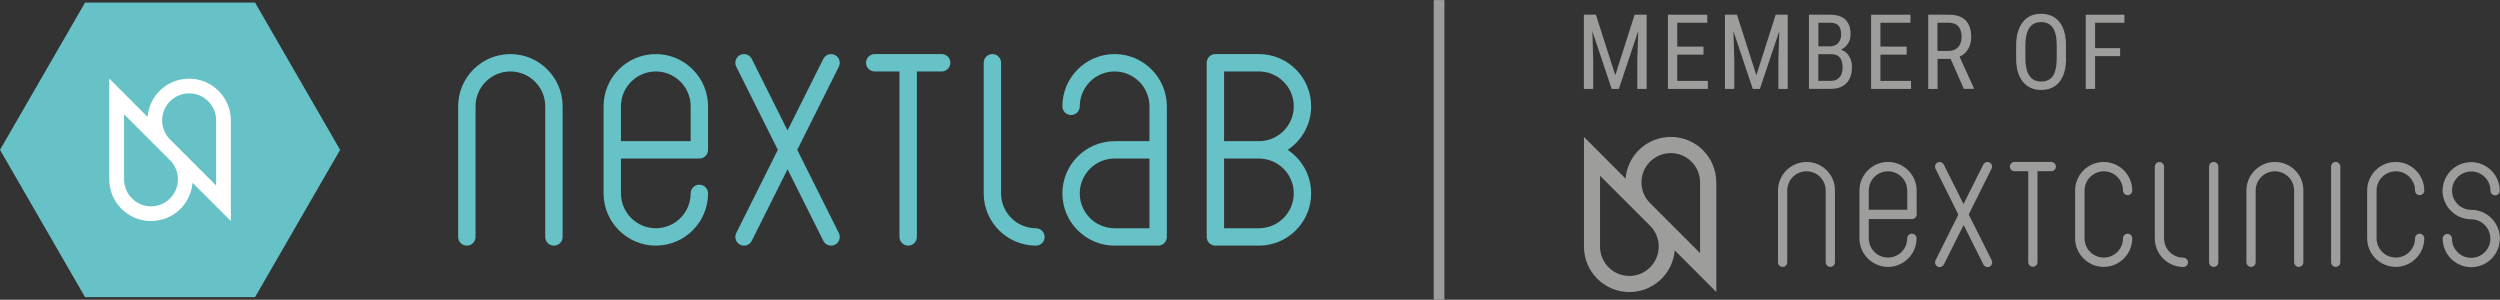 <?xml version="1.0" encoding="utf-8"?>
<!-- Generator: Adobe Illustrator 22.1.0, SVG Export Plug-In . SVG Version: 6.00 Build 0)  -->
<svg version="1.1" id="Layer_1" xmlns="http://www.w3.org/2000/svg" xmlns:xlink="http://www.w3.org/1999/xlink" x="0px" y="0px"
	 viewBox="0 0 270.43 32.42" style="enable-background:new 0 0 270.43 32.42;" xml:space="preserve">
<rect x="0" y="0" width="270.43" height="32.42" fill="#333333" stroke="none"/>
<style type="text/css">
	.st0{fill:#5BB785;}
	.st1{fill:#FFFFFF;}
	.st2{fill:#66C2C6;}
	.st3{fill:#9D9D9C;}
	.st4{fill:#727070;}
	.st5{fill:#64C2C8;}
	.st6{fill:#398A78;}
	.st7{fill:#5CB885;}
	.st8{fill:#EED04F;}
	.st9{fill:#164194;}
	.st10{fill:#F07E26;}
	.st11{fill:#60B283;}
	.st12{fill:#979A9C;}
	.st13{fill:#9C9B9B;}
	.st14{fill:#005496;}
	.st15{fill:#1583C2;}
	.st16{fill:#D51317;}
	.st17{fill:#06A396;}
	.st18{opacity:0;clip-path:url(#SVGID_2_);fill:#FFFFFF;}
	.st19{clip-path:url(#SVGID_2_);}
	.st20{opacity:0;clip-path:url(#SVGID_6_);fill:#FFFFFF;}
	.st21{clip-path:url(#SVGID_6_);}
	.st22{opacity:0;clip-path:url(#SVGID_10_);fill:#FFFFFF;}
	.st23{clip-path:url(#SVGID_10_);}
</style>
<g>
	<g>
		<g>
			<g>
				<g>
					<path class="st3" d="M239.46,17.52c-0.28,0-0.5,0.23-0.5,0.5v10.35c0,0.28,0.23,0.5,0.5,0.5c0.28,0,0.5-0.23,0.5-0.5V18.03
						C239.96,17.75,239.74,17.52,239.46,17.52"/>
					<path class="st3" d="M252.66,17.52c-0.28,0-0.5,0.23-0.5,0.5v10.35c0,0.28,0.23,0.5,0.5,0.5c0.28,0,0.5-0.23,0.5-0.5V18.03
						C253.16,17.75,252.93,17.52,252.66,17.52"/>
					<path class="st3" d="M195.42,17.52c-1.7,0-3.09,1.39-3.09,3.09v7.76c0,0.28,0.23,0.5,0.5,0.5c0.28,0,0.5-0.23,0.5-0.5v-7.76
						c0-1.15,0.93-2.08,2.08-2.08c1.15,0,2.08,0.93,2.08,2.08v7.76c0,0.28,0.23,0.5,0.5,0.5c0.28,0,0.5-0.23,0.5-0.5v-7.76
						C198.51,18.91,197.13,17.52,195.42,17.52"/>
					<path class="st3" d="M236.17,27.87c-1.15,0-2.08-0.93-2.08-2.08v-7.76c0-0.28-0.23-0.5-0.5-0.5c-0.28,0-0.5,0.23-0.5,0.5v7.76
						c0,1.7,1.39,3.09,3.09,3.09c0.28,0,0.5-0.23,0.5-0.5C236.68,28.09,236.45,27.87,236.17,27.87"/>
					<path class="st3" d="M212.96,23.2l2.47-4.95c0.06-0.12,0.07-0.26,0.03-0.38c-0.04-0.13-0.13-0.23-0.25-0.29
						c-0.12-0.06-0.26-0.07-0.38-0.03c-0.13,0.04-0.23,0.13-0.29,0.25l-2.14,4.27l-2.14-4.27c-0.06-0.12-0.16-0.21-0.29-0.25
						c-0.13-0.04-0.26-0.03-0.38,0.03c-0.12,0.06-0.21,0.16-0.25,0.29c-0.04,0.13-0.03,0.27,0.03,0.39l2.47,4.95l-2.47,4.95
						c-0.12,0.25-0.02,0.55,0.23,0.68c0.07,0.04,0.15,0.05,0.22,0.05c0.19,0,0.36-0.11,0.45-0.28l2.14-4.27l2.14,4.27
						c0.09,0.17,0.26,0.28,0.45,0.28c0.08,0,0.15-0.02,0.22-0.05c0.25-0.12,0.35-0.43,0.23-0.68L212.96,23.2z"/>
					<path class="st3" d="M204.23,17.52c-1.7,0-3.09,1.39-3.09,3.09v5.17c0,1.7,1.39,3.09,3.09,3.09s3.09-1.39,3.09-3.09
						c0-0.28-0.23-0.5-0.51-0.5c-0.28,0-0.5,0.23-0.5,0.5c0,1.15-0.93,2.08-2.08,2.08c-1.15,0-2.08-0.93-2.08-2.08V23.7h4.67
						c0.28,0,0.51-0.23,0.51-0.5v-2.59C207.32,18.91,205.93,17.52,204.23,17.52 M206.31,20.61v2.08h-4.16v-2.08
						c0-1.15,0.93-2.08,2.08-2.08C205.37,18.53,206.31,19.47,206.31,20.61"/>
					<path class="st3" d="M221.89,17.52h-3.98c-0.28,0-0.5,0.23-0.5,0.5c0,0.28,0.23,0.5,0.5,0.5h1.49v9.84c0,0.28,0.23,0.5,0.5,0.5
						s0.5-0.23,0.5-0.5v-9.84h1.49c0.28,0,0.5-0.23,0.5-0.5C222.4,17.75,222.17,17.52,221.89,17.52"/>
					<path class="st3" d="M246.09,17.52c-1.7,0-3.09,1.39-3.09,3.09v7.76c0,0.28,0.23,0.5,0.5,0.5c0.28,0,0.5-0.23,0.5-0.5v-7.76
						c0-1.15,0.93-2.08,2.08-2.08c1.15,0,2.08,0.93,2.08,2.08v7.76c0,0.28,0.23,0.5,0.5,0.5c0.28,0,0.5-0.23,0.5-0.5v-7.76
						C249.18,18.91,247.8,17.52,246.09,17.52"/>
					<path class="st3" d="M227.57,18.53c1.15,0,2.08,0.93,2.08,2.08c0,0.28,0.23,0.5,0.5,0.5c0.28,0,0.5-0.23,0.5-0.5
						c0-1.7-1.39-3.09-3.09-3.09c-1.7,0-3.09,1.39-3.09,3.09v5.17c0,1.7,1.39,3.09,3.09,3.09c1.7,0,3.09-1.39,3.09-3.09
						c0-0.28-0.23-0.5-0.5-0.5c-0.28,0-0.5,0.23-0.5,0.5c0,1.15-0.93,2.08-2.08,2.08c-1.15,0-2.08-0.93-2.08-2.08v-5.17
						C225.49,19.47,226.43,18.53,227.57,18.53"/>
					<path class="st3" d="M259.16,18.53c1.15,0,2.08,0.93,2.08,2.08c0,0.28,0.23,0.5,0.5,0.5c0.28,0,0.5-0.23,0.5-0.5
						c0-1.7-1.39-3.09-3.09-3.09c-1.7,0-3.09,1.39-3.09,3.09v5.17c0,1.7,1.39,3.09,3.09,3.09c1.7,0,3.09-1.39,3.09-3.09
						c0-0.28-0.23-0.5-0.5-0.5c-0.28,0-0.5,0.23-0.5,0.5c0,1.15-0.93,2.08-2.08,2.08c-1.15,0-2.08-0.93-2.08-2.08v-5.17
						C257.07,19.47,258.01,18.53,259.16,18.53"/>
					<path class="st3" d="M270.43,25.81c0-0.03,0-0.07-0.01-0.1v-0.09h-0.01c-0.1-1.63-1.44-2.92-3.08-2.92
						c-1.14,0-2.07-0.92-2.09-2.05v-0.02c0-1.15,0.93-2.08,2.08-2.08c1.15,0,2.08,0.93,2.08,2.08c0,0.28,0.23,0.5,0.5,0.5
						c0.28,0,0.5-0.23,0.5-0.5c0-1.7-1.39-3.09-3.09-3.09c-1.64,0-2.98,1.29-3.08,2.9h-0.02v0.18c0,0.04,0,0.08,0.01,0.12v0.07h0
						c0.1,1.62,1.45,2.91,3.09,2.91c1.14,0,2.07,0.94,2.08,2.09c0,1.15-0.93,2.08-2.08,2.08c-1.15,0-2.08-0.93-2.08-2.08
						c0-0.28-0.23-0.5-0.5-0.5c-0.28,0-0.5,0.23-0.5,0.5c0,1.7,1.39,3.09,3.09,3.09c1.64,0,2.98-1.28,3.08-2.9h0.01V25.81z"/>
					<path class="st3" d="M185.65,19.72c0-2.72-2.2-4.91-4.91-4.91c-2.58,0-4.69,1.98-4.9,4.51l-4.5-4.51v11.87
						c0,2.71,2.2,4.91,4.92,4.91c2.58,0,4.69-1.98,4.9-4.51l4.5,4.51V19.72z M176.25,29.85c-1.75,0-3.17-1.42-3.17-3.17v-7.67
						l5.42,5.42c0.6,0.6,0.93,1.4,0.93,2.24C179.42,28.43,178,29.85,176.25,29.85 M183.91,27.39l-5.42-5.42
						c-0.6-0.6-0.93-1.4-0.93-2.24c0-1.75,1.42-3.17,3.17-3.17c1.75,0,3.17,1.42,3.17,3.17V27.39z"/>
				</g>
			</g>
		</g>
	</g>
	
		<rect x="155.09" transform="matrix(-1 -1.224647e-16 1.224647e-16 -1 311.332 32.425)" class="st3" width="1.15" height="32.42"/>
	<g>
		<path class="st3" d="M195.68,9.62V1.59h2.29c0.73,0,1.28,0.18,1.65,0.53c0.37,0.36,0.56,0.89,0.56,1.6c0,0.37-0.09,0.71-0.28,0.99
			c-0.19,0.29-0.44,0.51-0.76,0.67c0.37,0.11,0.66,0.34,0.87,0.68c0.22,0.34,0.32,0.75,0.32,1.23c0,0.72-0.2,1.29-0.59,1.7
			c-0.4,0.41-0.96,0.62-1.69,0.62H195.68z M196.69,5.01h1.3c0.35,0,0.63-0.12,0.85-0.35c0.21-0.24,0.32-0.55,0.32-0.94
			c0-0.44-0.1-0.76-0.29-0.96c-0.2-0.2-0.49-0.3-0.89-0.3h-1.28V5.01z M196.69,5.86v2.89h1.38c0.38,0,0.68-0.13,0.91-0.38
			c0.22-0.25,0.34-0.6,0.34-1.06c0-0.97-0.41-1.45-1.22-1.45H196.69z"/>
		<polygon class="st3" points="206.25,5.91 203.41,5.91 203.41,8.75 206.72,8.75 206.72,9.62 202.4,9.62 202.4,1.59 206.66,1.59 
			206.66,2.46 203.41,2.46 203.41,5.04 206.25,5.04 		"/>
		<path class="st3" d="M211,6.37h-1.41v3.25h-1.01V1.59h2.25c0.79,0,1.38,0.2,1.79,0.61c0.4,0.41,0.61,1.01,0.61,1.8
			c0,0.5-0.11,0.93-0.33,1.3c-0.22,0.37-0.53,0.65-0.93,0.83l1.55,3.41v0.07h-1.09L211,6.37z M209.58,5.51h1.22
			c0.42,0,0.76-0.14,1.01-0.41c0.25-0.27,0.38-0.64,0.38-1.09c0-1.03-0.47-1.55-1.4-1.55h-1.21V5.51z"/>
		<path class="st3" d="M223.49,6.31c0,1.09-0.23,1.94-0.7,2.53c-0.47,0.59-1.13,0.89-1.99,0.89c-0.83,0-1.48-0.29-1.96-0.86
			c-0.48-0.57-0.73-1.39-0.75-2.44V4.92c0-1.07,0.24-1.91,0.71-2.52c0.47-0.61,1.13-0.91,1.98-0.91c0.84,0,1.5,0.29,1.98,0.87
			c0.47,0.58,0.71,1.41,0.72,2.49V6.31z M222.48,4.9c0-0.85-0.14-1.48-0.42-1.89c-0.28-0.41-0.7-0.62-1.28-0.62
			c-0.56,0-0.98,0.21-1.26,0.63c-0.28,0.42-0.43,1.04-0.43,1.85v1.44c0,0.82,0.14,1.44,0.43,1.87c0.28,0.43,0.71,0.64,1.28,0.64
			c0.57,0,0.98-0.2,1.26-0.6c0.27-0.4,0.41-1,0.42-1.82V4.9z"/>
		<polygon class="st3" points="229.34,6.07 226.63,6.07 226.63,9.62 225.62,9.62 225.62,1.59 229.8,1.59 229.8,2.46 226.63,2.46 
			226.63,5.21 229.34,5.21 		"/>
		<polygon class="st3" points="172.63,1.59 174.73,8.14 176.82,1.59 178.12,1.59 178.12,9.62 177.11,9.62 177.11,6.49 177.21,3.36 
			175.11,9.62 174.34,9.62 172.25,3.38 172.34,6.49 172.34,9.62 171.33,9.62 171.33,1.59 		"/>
		<polygon class="st3" points="184.27,5.91 181.43,5.91 181.43,8.75 184.74,8.75 184.74,9.62 180.42,9.62 180.42,1.59 184.68,1.59 
			184.68,2.46 181.43,2.46 181.43,5.04 184.27,5.04 		"/>
		<polygon class="st3" points="187.89,1.59 189.99,8.14 192.08,1.59 193.38,1.59 193.38,9.62 192.37,9.62 192.37,6.49 192.47,3.36 
			190.37,9.62 189.6,9.62 187.51,3.38 187.6,6.49 187.6,9.62 186.59,9.62 186.59,1.59 		"/>
	</g>
	<g>
		<g>
			<path class="st2" d="M55.21,5.85c-3.12,0-5.65,2.53-5.65,5.65v14.13c0,0.52,0.42,0.94,0.94,0.94c0.52,0,0.94-0.42,0.94-0.94V11.5
				c0-2.08,1.69-3.77,3.77-3.77c2.08,0,3.77,1.69,3.77,3.77v14.13c0,0.52,0.42,0.94,0.94,0.94s0.94-0.42,0.94-0.94V11.5
				C60.86,8.39,58.33,5.85,55.21,5.85z"/>
			<path class="st2" d="M112.06,24.69c-2.08,0-3.77-1.69-3.77-3.77V6.79c0-0.52-0.42-0.94-0.94-0.94c-0.52,0-0.94,0.42-0.94,0.94
				v14.13c0,3.11,2.53,5.65,5.65,5.65c0.52,0,0.94-0.42,0.94-0.94C113,25.12,112.58,24.69,112.06,24.69z"/>
			<path class="st2" d="M86.24,16.21l4.5-9c0.23-0.46,0.04-1.03-0.42-1.26c-0.46-0.23-1.03-0.04-1.26,0.42l-3.87,7.74l-3.87-7.74
				c-0.11-0.22-0.31-0.39-0.54-0.47c-0.24-0.08-0.49-0.06-0.72,0.05c-0.46,0.23-0.65,0.8-0.42,1.26l4.5,9l-4.5,9
				c-0.23,0.46-0.04,1.03,0.42,1.26c0.13,0.06,0.27,0.1,0.42,0.1c0.36,0,0.68-0.2,0.84-0.52l3.87-7.74l3.87,7.74
				c0.16,0.32,0.48,0.52,0.84,0.52c0.15,0,0.29-0.03,0.42-0.1c0.46-0.23,0.65-0.8,0.42-1.26L86.24,16.21z"/>
			<path class="st2" d="M70.94,5.85c-3.12,0-5.65,2.53-5.65,5.65v9.42c0,3.11,2.54,5.65,5.65,5.65c3.11,0,5.65-2.53,5.65-5.65
				c0-0.52-0.42-0.94-0.94-0.94c-0.52,0-0.94,0.42-0.94,0.94c0,2.08-1.69,3.77-3.77,3.77c-2.08,0-3.77-1.69-3.77-3.77v-3.77h8.48
				c0.52,0,0.94-0.42,0.94-0.94V11.5C76.59,8.39,74.05,5.85,70.94,5.85z M67.17,15.27V11.5c0-2.08,1.69-3.77,3.77-3.77
				c2.08,0,3.77,1.69,3.77,3.77v3.77H67.17z"/>
			<path class="st2" d="M101.86,5.85h-7.24c-0.52,0-0.94,0.42-0.94,0.94c0,0.52,0.42,0.94,0.94,0.94h2.68v17.9
				c0,0.52,0.42,0.94,0.94,0.94c0.52,0,0.94-0.42,0.94-0.94V7.73h2.68c0.52,0,0.94-0.42,0.94-0.94
				C102.8,6.27,102.38,5.85,101.86,5.85z"/>
			<path class="st2" d="M139.29,16.21c1.58-1.04,2.54-2.8,2.54-4.71c0-3.12-2.53-5.65-5.65-5.65h-4.71c-0.52,0-0.94,0.42-0.94,0.94
				v18.84c0,0.52,0.42,0.94,0.94,0.94h4.71c3.11,0,5.65-2.53,5.65-5.65C141.83,19.01,140.87,17.26,139.29,16.21z M132.41,15.27V7.73
				h3.77c2.08,0,3.77,1.69,3.77,3.77s-1.69,3.77-3.77,3.77H132.41z M139.95,20.92c0,2.08-1.69,3.77-3.77,3.77h-3.77v-7.54h3.77
				C138.26,17.15,139.95,18.84,139.95,20.92z"/>
			<path class="st2" d="M120.57,5.85c-3.11,0-5.65,2.53-5.65,5.65c0,0.52,0.42,0.94,0.94,0.94c0.52,0,0.94-0.42,0.94-0.94
				c0-2.08,1.69-3.77,3.77-3.77c2.08,0,3.77,1.69,3.77,3.77v3.77h-3.77c-3.11,0-5.65,2.53-5.65,5.65c0,3.11,2.53,5.65,5.65,5.65
				h4.71c0.52,0,0.94-0.42,0.94-0.94V11.5C126.22,8.39,123.68,5.85,120.57,5.85z M124.34,17.15v7.54h-3.77
				c-2.08,0-3.77-1.69-3.77-3.77s1.69-3.77,3.77-3.77H124.34z"/>
		</g>
		<g>
			<g>
				<polygon class="st2" points="27.59,0.28 9.2,0.28 0,16.21 9.2,32.14 27.59,32.14 36.79,16.21 				"/>
			</g>
			<path class="st1" d="M24.97,13.02c0-2.49-2.02-4.51-4.51-4.51c-2.37,0-4.31,1.82-4.5,4.14L11.82,8.5v10.9
				c0,2.49,2.02,4.51,4.51,4.51c2.37,0,4.31-1.82,4.5-4.14l4.14,4.14V13.02z M16.34,22.32c-1.61,0-2.92-1.31-2.92-2.92v-7.04
				l4.98,4.98c0.55,0.55,0.85,1.28,0.85,2.06C19.25,21.01,17.94,22.32,16.34,22.32z M23.37,20.06l-4.98-4.98
				c-0.55-0.55-0.85-1.28-0.85-2.06c0-1.61,1.31-2.92,2.92-2.92c1.61,0,2.92,1.31,2.92,2.92V20.06z"/>
		</g>
	</g>
</g>
</svg>
